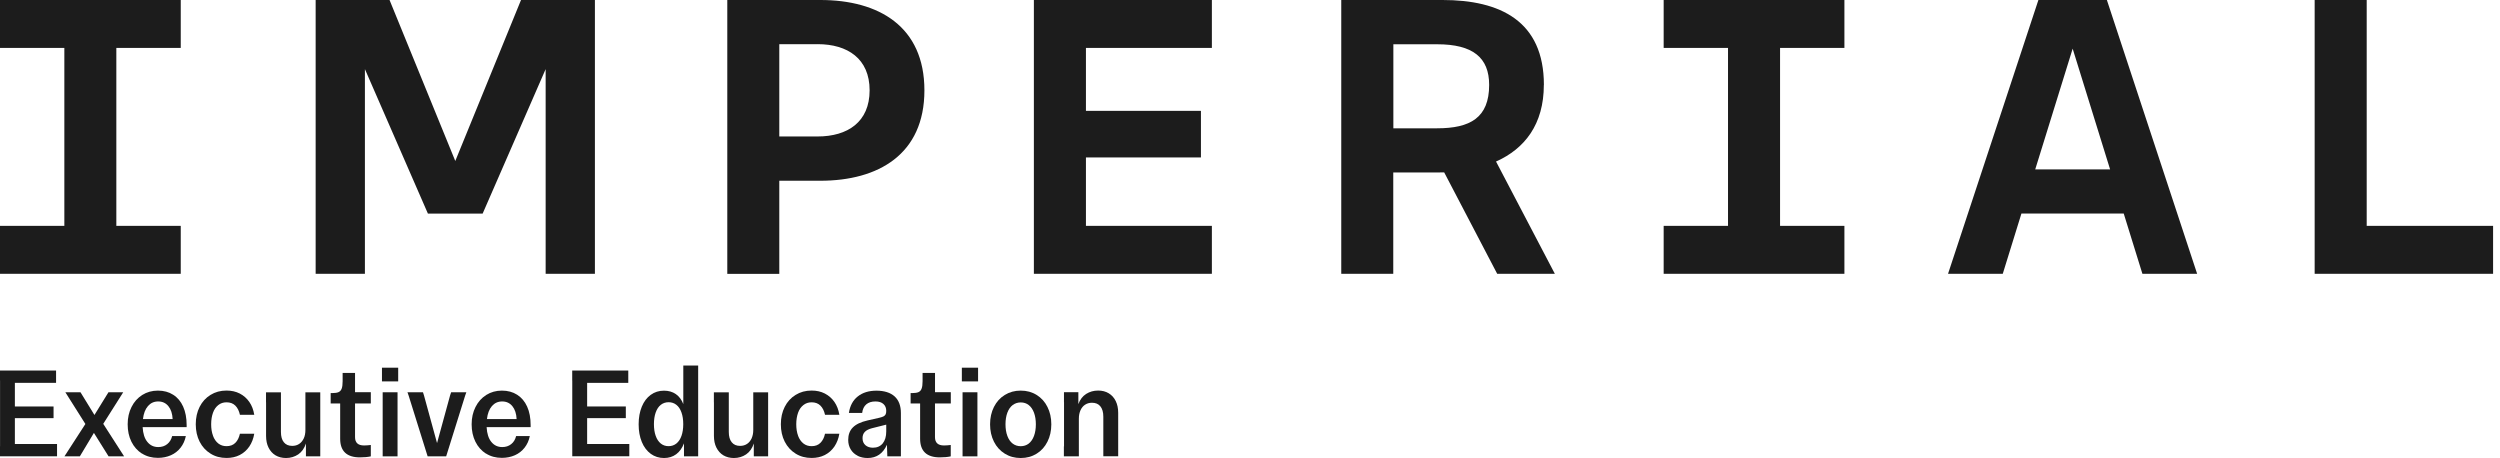 <svg width="131" height="24" viewBox="0 0 131 24" fill="none" xmlns="http://www.w3.org/2000/svg">
<path d="M0 23.39H0.003V19.939H0V19.416H2.938V20.061H0.779V21.3H2.806V21.911H0.779V23.266H2.989V23.91H0V23.387V23.39Z" fill="#1C1C1C"/>
<path d="M4.474 22.217L3.425 20.555H4.218L4.949 21.745L5.683 20.555H6.456L5.41 22.209L6.504 23.913H5.689L4.921 22.684L4.184 23.913H3.377L4.474 22.217Z" fill="#1C1C1C"/>
<path d="M7.443 23.772C7.204 23.62 7.019 23.412 6.886 23.145C6.754 22.878 6.69 22.574 6.69 22.234C6.69 21.894 6.757 21.593 6.892 21.326C7.027 21.056 7.215 20.848 7.454 20.696C7.696 20.544 7.969 20.468 8.276 20.468C8.582 20.468 8.849 20.541 9.074 20.685C9.302 20.828 9.476 21.036 9.597 21.306C9.718 21.576 9.78 21.899 9.78 22.273V22.383H7.474C7.494 22.721 7.575 22.979 7.722 23.156C7.868 23.336 8.056 23.426 8.292 23.426C8.478 23.426 8.633 23.376 8.762 23.272C8.889 23.171 8.976 23.03 9.021 22.85H9.738C9.69 23.086 9.597 23.289 9.462 23.46C9.327 23.632 9.159 23.764 8.956 23.854C8.754 23.944 8.526 23.992 8.273 23.992C7.958 23.992 7.679 23.916 7.44 23.764L7.443 23.772ZM9.046 21.959C9.032 21.674 8.959 21.45 8.824 21.284C8.689 21.118 8.512 21.036 8.29 21.036C8.067 21.036 7.893 21.118 7.753 21.278C7.612 21.441 7.525 21.666 7.491 21.959H9.046Z" fill="#1C1C1C"/>
<path d="M11.161 22.836C11.225 23.01 11.318 23.142 11.439 23.238C11.563 23.334 11.706 23.379 11.869 23.379C12.063 23.379 12.218 23.32 12.333 23.204C12.448 23.089 12.527 22.929 12.572 22.726H13.323C13.281 22.982 13.194 23.204 13.064 23.398C12.932 23.59 12.766 23.738 12.561 23.843C12.358 23.947 12.128 23.997 11.869 23.997C11.554 23.997 11.273 23.921 11.031 23.769C10.787 23.618 10.595 23.41 10.46 23.142C10.325 22.875 10.258 22.572 10.258 22.231C10.258 21.891 10.325 21.587 10.46 21.32C10.595 21.053 10.787 20.842 11.031 20.693C11.276 20.541 11.554 20.465 11.869 20.465C12.128 20.465 12.358 20.516 12.561 20.62C12.763 20.724 12.932 20.87 13.064 21.061C13.197 21.253 13.281 21.475 13.323 21.734H12.572C12.527 21.531 12.448 21.371 12.333 21.256C12.218 21.14 12.063 21.081 11.869 21.081C11.703 21.081 11.56 21.129 11.439 21.225C11.318 21.32 11.223 21.452 11.161 21.627C11.099 21.801 11.065 22.001 11.065 22.229C11.065 22.456 11.096 22.659 11.161 22.83V22.836Z" fill="#1C1C1C"/>
<path d="M16.782 23.913H16.031V23.238C15.949 23.491 15.814 23.682 15.629 23.809C15.44 23.935 15.227 24 14.988 24C14.78 24 14.594 23.952 14.437 23.859C14.279 23.764 14.158 23.629 14.071 23.454C13.984 23.28 13.942 23.075 13.942 22.839V21.081H13.939V20.558H14.721V22.633C14.721 22.87 14.771 23.05 14.875 23.176C14.979 23.303 15.123 23.364 15.314 23.364C15.452 23.364 15.57 23.331 15.674 23.263C15.778 23.196 15.857 23.097 15.916 22.974C15.975 22.85 16.003 22.701 16.003 22.529V20.558H16.782V23.916V23.913Z" fill="#1C1C1C"/>
<path d="M18.604 22.906C18.604 23.196 18.761 23.342 19.073 23.342C19.183 23.342 19.301 23.334 19.431 23.317V23.913C19.276 23.947 19.085 23.966 18.857 23.966C18.171 23.966 17.825 23.64 17.825 22.988V21.143H17.327V20.598H17.409C17.555 20.598 17.665 20.581 17.741 20.547C17.817 20.513 17.87 20.454 17.904 20.364C17.937 20.277 17.954 20.148 17.954 19.976V19.54H18.604V20.552H19.431V21.14H18.604V22.906Z" fill="#1C1C1C"/>
<path d="M20.015 19.267H20.865V19.985H20.015V19.267ZM20.052 20.555H20.831V23.913H20.052V20.555Z" fill="#1C1C1C"/>
<path d="M21.351 20.555H22.164L22.217 20.721L22.901 23.218L23.584 20.721L23.64 20.555H24.436L24.377 20.721L23.379 23.913H22.408L21.41 20.721L21.351 20.555Z" fill="#1C1C1C"/>
<path d="M25.468 23.772C25.229 23.62 25.043 23.412 24.911 23.145C24.779 22.878 24.714 22.574 24.714 22.234C24.714 21.894 24.782 21.593 24.917 21.326C25.052 21.056 25.24 20.848 25.479 20.696C25.721 20.544 25.994 20.468 26.3 20.468C26.607 20.468 26.874 20.541 27.099 20.685C27.324 20.828 27.501 21.036 27.622 21.306C27.745 21.576 27.805 21.899 27.805 22.273V22.383H25.499C25.518 22.721 25.6 22.979 25.746 23.156C25.892 23.336 26.081 23.426 26.317 23.426C26.503 23.426 26.657 23.376 26.787 23.272C26.916 23.171 27 23.03 27.045 22.85H27.762C27.715 23.086 27.622 23.289 27.487 23.46C27.352 23.632 27.183 23.764 26.981 23.854C26.778 23.944 26.55 23.992 26.297 23.992C25.982 23.992 25.704 23.916 25.465 23.764L25.468 23.772ZM27.071 21.959C27.057 21.674 26.983 21.45 26.849 21.284C26.713 21.118 26.536 21.036 26.314 21.036C26.092 21.036 25.918 21.118 25.777 21.278C25.637 21.441 25.549 21.666 25.516 21.959H27.071Z" fill="#1C1C1C"/>
<path d="M29.984 23.39H29.987V19.939H29.984V19.416H32.922V20.061H30.766V21.3H32.793V21.911H30.766V23.266H32.976V23.91H29.987V23.387L29.984 23.39Z" fill="#1C1C1C"/>
<path d="M34.098 23.778C33.898 23.632 33.741 23.426 33.631 23.159C33.521 22.892 33.465 22.586 33.465 22.234C33.465 21.883 33.521 21.576 33.631 21.309C33.741 21.042 33.895 20.837 34.098 20.69C34.297 20.544 34.531 20.471 34.792 20.471C35.031 20.471 35.239 20.53 35.414 20.651C35.588 20.772 35.717 20.946 35.805 21.174V19.155H36.584V23.913H35.841V23.232C35.745 23.48 35.611 23.671 35.431 23.803C35.251 23.935 35.04 24 34.795 24C34.534 24 34.303 23.927 34.1 23.781L34.098 23.778ZM34.359 22.841C34.421 23.016 34.511 23.148 34.626 23.241C34.742 23.334 34.877 23.379 35.034 23.379C35.192 23.379 35.327 23.331 35.442 23.241C35.557 23.148 35.647 23.016 35.709 22.841C35.771 22.667 35.802 22.462 35.802 22.226C35.802 21.989 35.771 21.787 35.709 21.613C35.647 21.438 35.56 21.306 35.442 21.213C35.327 21.121 35.189 21.076 35.034 21.076C34.879 21.076 34.742 21.123 34.626 21.213C34.511 21.303 34.421 21.438 34.359 21.613C34.297 21.787 34.266 21.989 34.266 22.226C34.266 22.462 34.297 22.667 34.359 22.841Z" fill="#1C1C1C"/>
<path d="M40.25 23.913H39.499V23.238C39.418 23.491 39.283 23.682 39.097 23.809C38.912 23.935 38.695 24 38.456 24C38.248 24 38.063 23.952 37.905 23.859C37.748 23.764 37.627 23.629 37.539 23.454C37.452 23.28 37.41 23.075 37.41 22.839V21.081H37.407V20.558H38.189V22.633C38.189 22.87 38.24 23.05 38.344 23.176C38.448 23.303 38.591 23.364 38.782 23.364C38.92 23.364 39.038 23.331 39.142 23.263C39.246 23.196 39.325 23.097 39.384 22.974C39.44 22.847 39.471 22.701 39.471 22.529V20.558H40.25V23.916V23.913Z" fill="#1C1C1C"/>
<path d="M41.819 22.836C41.884 23.01 41.977 23.142 42.098 23.238C42.219 23.334 42.365 23.379 42.528 23.379C42.722 23.379 42.877 23.32 42.992 23.204C43.107 23.089 43.189 22.929 43.231 22.726H43.982C43.94 22.982 43.852 23.204 43.723 23.398C43.591 23.59 43.425 23.738 43.22 23.843C43.017 23.947 42.784 23.997 42.528 23.997C42.213 23.997 41.932 23.921 41.69 23.769C41.445 23.618 41.257 23.41 41.119 23.142C40.984 22.875 40.917 22.572 40.917 22.231C40.917 21.891 40.984 21.587 41.119 21.32C41.254 21.053 41.445 20.842 41.69 20.693C41.935 20.541 42.213 20.465 42.528 20.465C42.787 20.465 43.017 20.516 43.22 20.62C43.422 20.724 43.591 20.87 43.723 21.061C43.855 21.253 43.94 21.475 43.982 21.734H43.231C43.186 21.531 43.107 21.371 42.992 21.256C42.877 21.14 42.722 21.081 42.528 21.081C42.362 21.081 42.219 21.129 42.098 21.225C41.977 21.32 41.881 21.452 41.819 21.627C41.758 21.801 41.724 22.001 41.724 22.229C41.724 22.456 41.755 22.659 41.819 22.83V22.836Z" fill="#1C1C1C"/>
<path d="M44.943 23.882C44.789 23.806 44.665 23.694 44.578 23.55C44.491 23.407 44.446 23.241 44.446 23.052C44.446 22.782 44.524 22.566 44.685 22.403C44.845 22.237 45.101 22.113 45.455 22.032L46.065 21.894C46.164 21.871 46.24 21.846 46.293 21.821C46.347 21.793 46.383 21.756 46.406 21.714C46.428 21.669 46.439 21.61 46.439 21.531C46.439 21.382 46.392 21.261 46.293 21.171C46.195 21.081 46.057 21.036 45.874 21.036C45.672 21.036 45.511 21.087 45.393 21.188C45.275 21.289 45.202 21.438 45.177 21.638H44.482C44.538 21.261 44.696 20.971 44.949 20.772C45.202 20.572 45.528 20.471 45.928 20.471C46.327 20.471 46.659 20.572 46.878 20.772C47.097 20.971 47.207 21.264 47.207 21.644V23.913H46.496L46.476 23.305C46.268 23.767 45.93 24 45.464 24C45.267 24 45.092 23.961 44.938 23.885L44.943 23.882ZM45.348 23.328C45.45 23.415 45.579 23.46 45.742 23.46C45.961 23.46 46.13 23.384 46.254 23.235C46.377 23.083 46.439 22.875 46.439 22.608V22.251L45.691 22.439C45.523 22.484 45.396 22.546 45.317 22.631C45.236 22.715 45.197 22.825 45.197 22.96C45.197 23.117 45.247 23.238 45.346 23.325L45.348 23.328Z" fill="#1C1C1C"/>
<path d="M48.993 21.143V22.906C48.993 23.196 49.15 23.342 49.462 23.342C49.572 23.342 49.69 23.334 49.819 23.317V23.913C49.665 23.947 49.474 23.966 49.246 23.966C48.56 23.966 48.214 23.64 48.214 22.988V21.143H47.716V20.598H47.797C47.944 20.598 48.053 20.581 48.129 20.547C48.205 20.513 48.259 20.454 48.292 20.364C48.326 20.277 48.343 20.148 48.343 19.976V19.54H48.995V20.552H49.822V21.14H48.995L48.993 21.143Z" fill="#1C1C1C"/>
<path d="M50.401 19.267H51.251V19.985H50.401V19.267ZM50.438 20.555H51.217V23.913H50.438V20.555Z" fill="#1C1C1C"/>
<path d="M52.651 23.772C52.406 23.62 52.218 23.412 52.083 23.145C51.948 22.878 51.88 22.574 51.88 22.234C51.88 21.894 51.948 21.59 52.083 21.323C52.218 21.056 52.406 20.845 52.651 20.696C52.896 20.544 53.171 20.468 53.486 20.468C53.801 20.468 54.077 20.544 54.321 20.696C54.566 20.848 54.754 21.056 54.886 21.323C55.021 21.59 55.089 21.894 55.089 22.234C55.089 22.574 55.021 22.878 54.886 23.145C54.752 23.412 54.563 23.623 54.321 23.772C54.077 23.924 53.801 24 53.486 24C53.171 24 52.896 23.924 52.651 23.772ZM52.786 22.844C52.851 23.019 52.943 23.151 53.064 23.244C53.185 23.336 53.326 23.381 53.486 23.381C53.646 23.381 53.787 23.334 53.905 23.244C54.023 23.151 54.116 23.019 54.181 22.844C54.245 22.67 54.279 22.468 54.279 22.234C54.279 22.001 54.245 21.798 54.181 21.624C54.116 21.45 54.023 21.317 53.905 21.225C53.787 21.132 53.646 21.087 53.486 21.087C53.326 21.087 53.185 21.135 53.064 21.225C52.943 21.317 52.851 21.45 52.786 21.624C52.721 21.798 52.688 22.001 52.688 22.234C52.688 22.468 52.721 22.67 52.786 22.844Z" fill="#1C1C1C"/>
<path d="M55.755 23.39V21.076H55.752V20.552H56.506V21.177C56.593 20.938 56.728 20.761 56.914 20.642C57.099 20.524 57.31 20.465 57.544 20.465C57.755 20.465 57.94 20.513 58.098 20.609C58.255 20.704 58.379 20.839 58.463 21.014C58.55 21.188 58.593 21.393 58.593 21.63V23.91H57.814V21.835C57.814 21.599 57.763 21.419 57.659 21.292C57.558 21.166 57.412 21.104 57.22 21.104C57.083 21.104 56.965 21.137 56.861 21.205C56.756 21.272 56.678 21.368 56.619 21.495C56.562 21.621 56.532 21.77 56.532 21.942V23.913H55.747V23.39H55.755Z" fill="#1C1C1C"/>
<path d="M54.175 0V14.347H63.502V11.835H56.903V8.25H62.929V5.809H56.903V2.511H63.502V0H54.175Z" fill="#1C1C1C"/>
<path d="M42.843 2.317H40.835V7.151H42.843C44.415 7.151 45.568 6.392 45.568 4.733C45.568 3.073 44.412 2.314 42.843 2.314M42.986 9.471H40.835V14.349H38.11V0H42.989C46.048 0 48.439 1.386 48.439 4.735C48.439 8.084 46.029 9.471 42.986 9.471Z" fill="#1C1C1C"/>
<path d="M87.176 0V2.511H90.548V11.835H87.176V14.347H96.647V11.835H93.275V2.511H96.647V0H87.176Z" fill="#1C1C1C"/>
<path d="M78.032 4.449C78.032 6.178 77.028 6.723 75.307 6.723H73.012V2.32H75.307C77.174 2.32 78.032 3.014 78.032 4.451M80.9 4.449C80.9 1.099 78.605 0 75.591 0H70.282V14.347H73.007V9.038H75.301C75.428 9.038 75.552 9.038 75.675 9.032L78.453 14.347H81.474L78.392 8.464C79.89 7.798 80.897 6.518 80.897 4.449" fill="#1C1C1C"/>
<path d="M108.606 2.545L110.569 8.875H106.646L108.609 2.545H108.606ZM106.812 0L102.077 14.347H104.945L105.923 11.189H111.283L112.262 14.347H115.13L110.4 0H106.812Z" fill="#1C1C1C"/>
<path d="M121.288 0V14.347H130.638V11.835H124.015V0H121.288Z" fill="#1C1C1C"/>
<path d="M27.301 0L23.857 8.436L20.412 0H16.54V14.347H19.121V3.622L22.422 11.192H25.291L28.592 3.622V14.347H31.173V0H27.301Z" fill="#1C1C1C"/>
<path d="M0 0V2.511H3.372V11.835H0V14.347H9.471V11.835H6.096V2.511H9.471V0H0Z" fill="#1C1C1C"/>
</svg>
